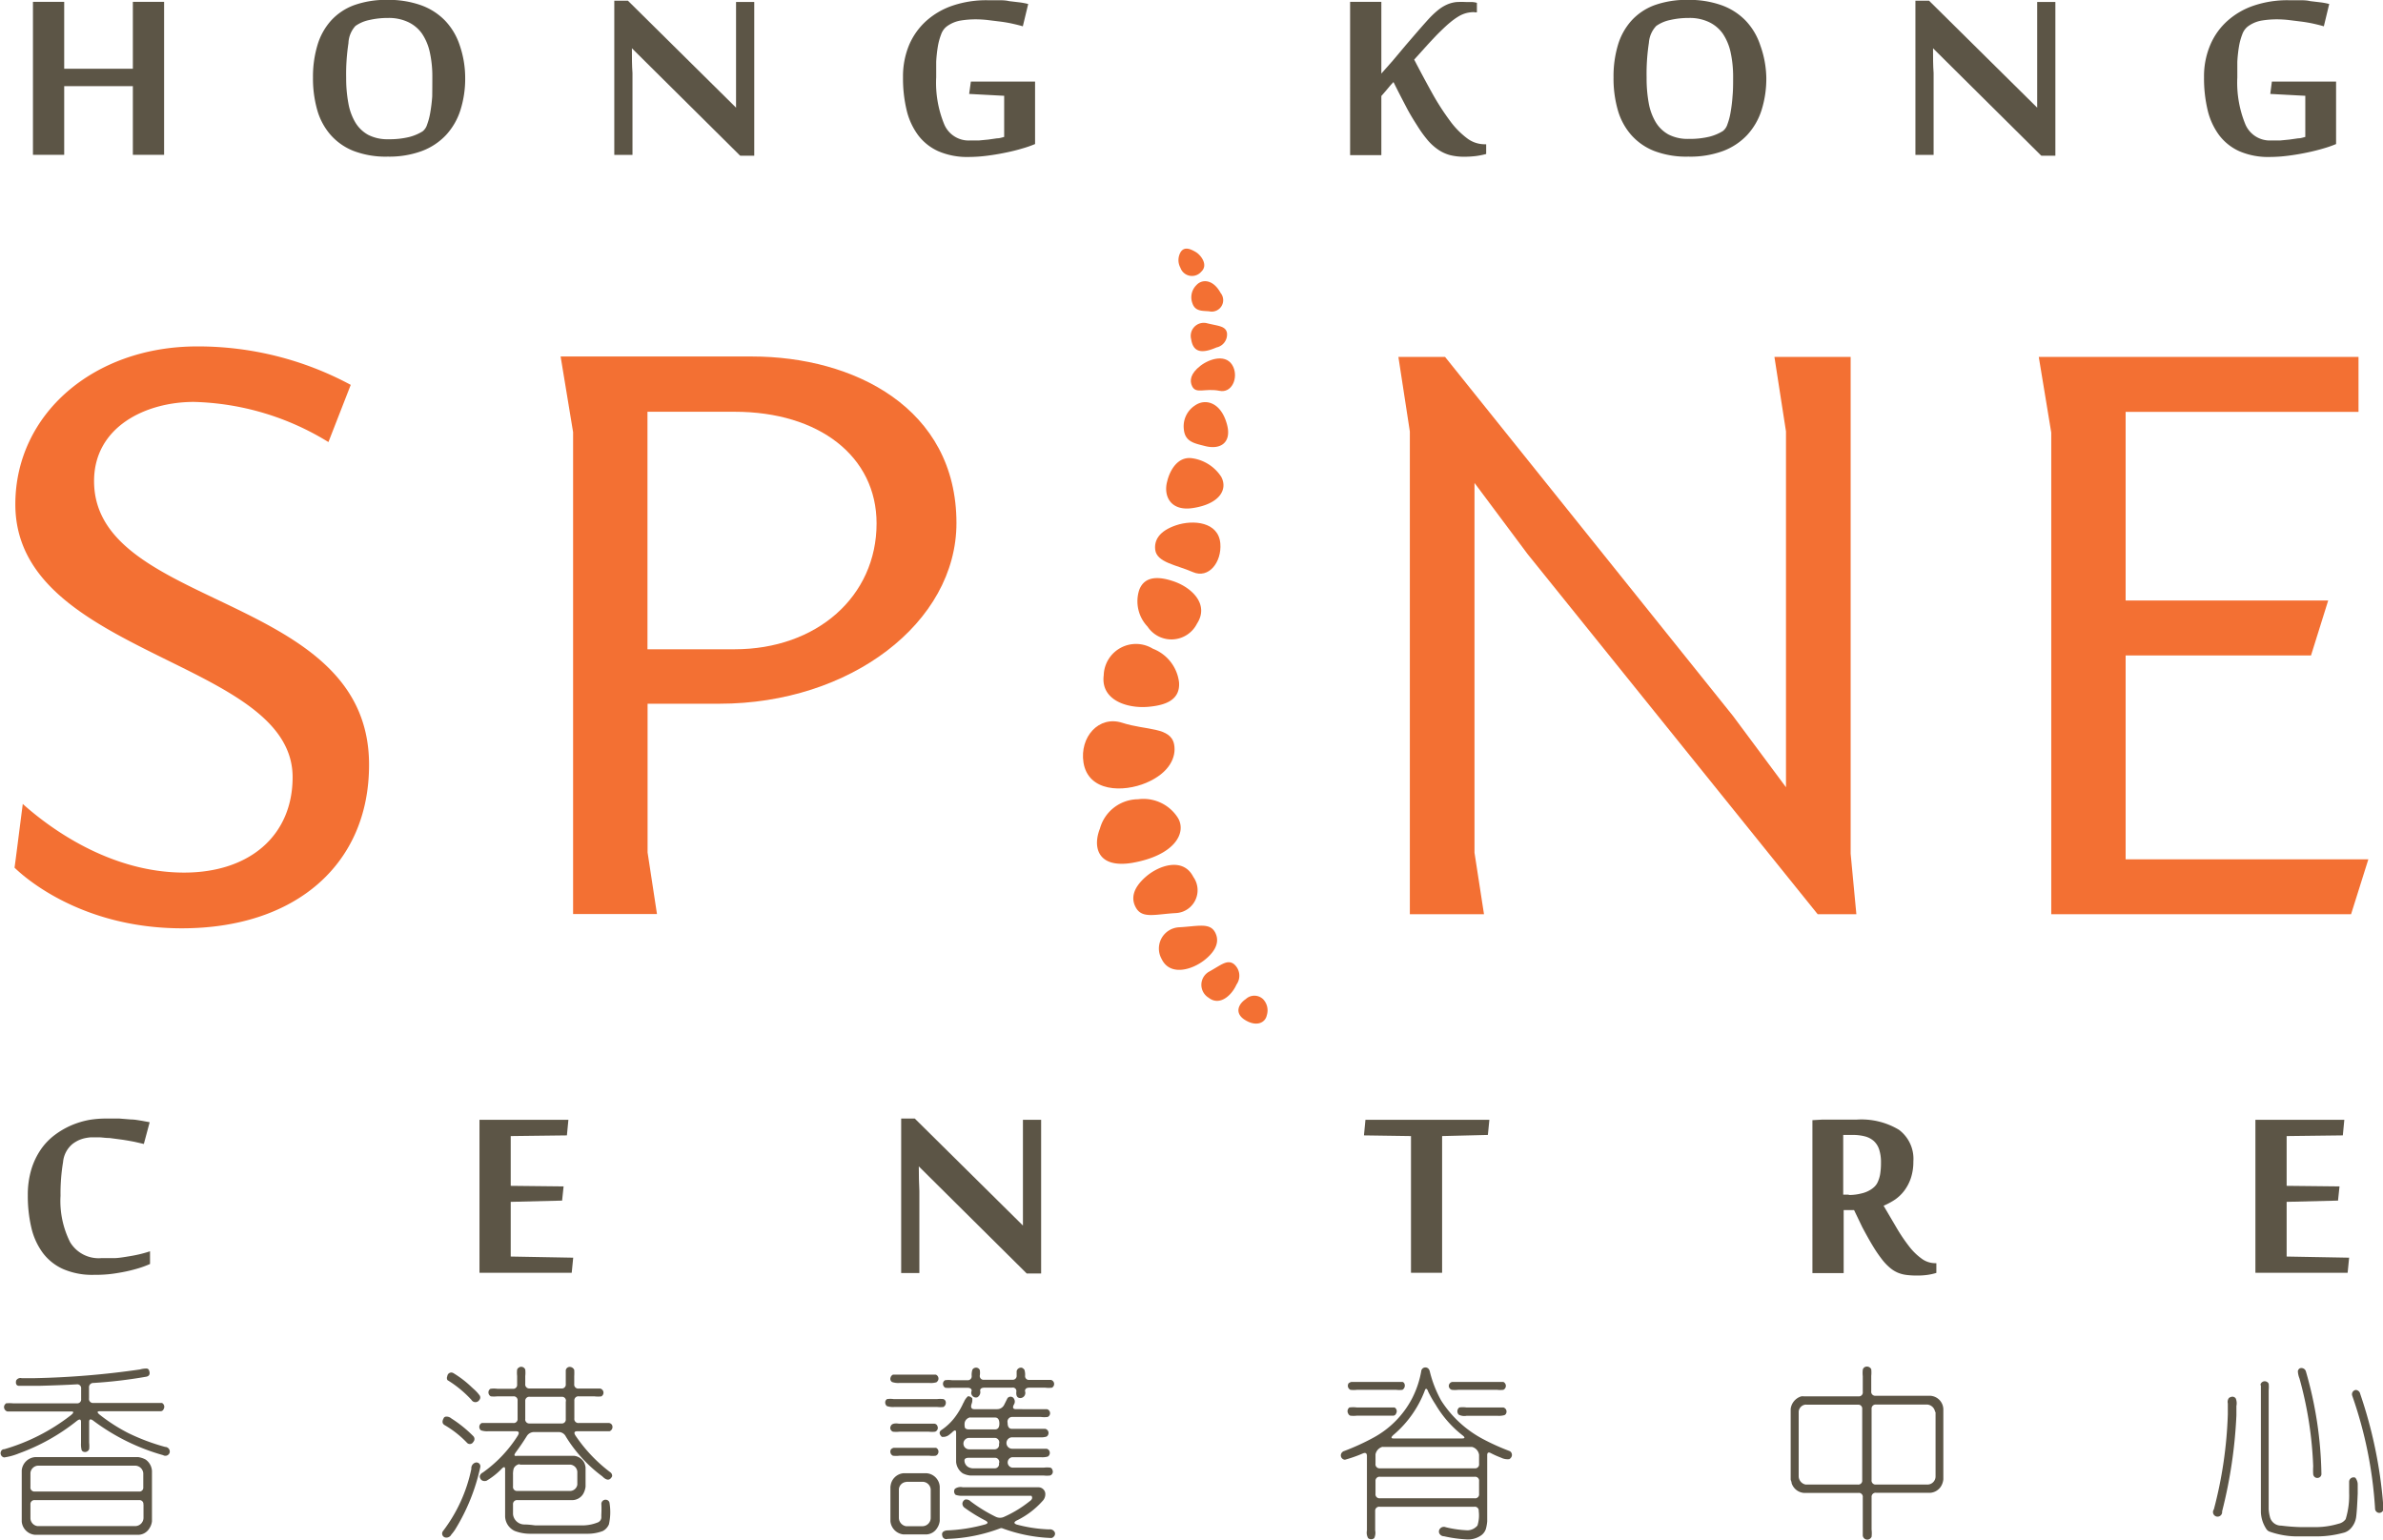 <svg id="Layer_1" data-name="Layer 1" xmlns="http://www.w3.org/2000/svg" viewBox="0 0 208.24 134.57"><defs><style>.cls-1{fill:#5c5546;}.cls-2{fill:#f37033;}</style></defs><title>logo</title><path class="cls-1" d="M214.78,447.93a2,2,0,0,1,.59-0.08,0.23,0.23,0,0,1,.21.18c0.12,0.32,0,.5-0.29.54a41.77,41.77,0,0,1-4.58.54,0.37,0.37,0,0,0-.38.41v0.94a0.35,0.35,0,0,0,.38.4h5.44l0.56,0a0.38,0.38,0,0,1,.14.53,0.28,0.28,0,0,1-.26.19h-5.31q-0.4,0,0,.32a15.15,15.15,0,0,0,2.5,1.6,18.35,18.35,0,0,0,3.2,1.2,0.41,0.41,0,0,1,.4.48,0.39,0.39,0,0,1-.58.24,18.48,18.48,0,0,1-6.08-3q-0.38-.29-0.38.1v1.82a2.52,2.52,0,0,1,0,.56,0.39,0.39,0,0,1-.43.24,0.33,0.33,0,0,1-.22-0.14,2.06,2.06,0,0,1-.06-0.64v-1.84q0-.38-0.38-0.08a17.86,17.86,0,0,1-5.06,2.83,5.35,5.35,0,0,1-1.28.35,0.38,0.38,0,0,1-.27-0.54,0.3,0.3,0,0,1,.29-0.18,17.31,17.31,0,0,0,5.76-2.93q0.48-.37.08-0.37h-5.58a0.4,0.4,0,0,1-.27-0.5,0.57,0.57,0,0,1,.16-0.21,3.43,3.43,0,0,1,.61,0h5.57a0.34,0.34,0,0,0,.38-0.38v-0.9a0.34,0.34,0,0,0-.38-0.38q-1.36.08-3.3,0.13h-1.26l-0.48,0c-0.24,0-.32-0.19-0.26-0.46a0.43,0.43,0,0,1,.48-0.21l0.18,0h1A74.28,74.28,0,0,0,214.78,447.93Zm-9.15,7.66h9a2,2,0,0,1,.64.21,1.32,1.32,0,0,1,.56,1v4.4a1.43,1.43,0,0,1-.24.64,1.15,1.15,0,0,1-.9.54h-9.1a1.27,1.27,0,0,1-1.14-1.15v-4.48A1.28,1.28,0,0,1,205.63,455.59Zm0.22,0.75a0.7,0.7,0,0,0-.64.64v1.22a0.35,0.35,0,0,0,.38.4h9.1a0.34,0.34,0,0,0,.38-0.38V457a0.72,0.72,0,0,0-.67-0.66h-8.56Zm9.23,3.39a0.34,0.34,0,0,0-.38-0.38h-9.09a0.35,0.35,0,0,0-.4.38v1.2a0.71,0.71,0,0,0,.61.69h8.58a0.73,0.73,0,0,0,.69-0.74v-1.15Z" transform="translate(-202.55 -328.23)"/><path class="cls-1" d="M244.1,456.07a0.34,0.34,0,0,1,.42.4,17.38,17.38,0,0,1-2.19,5.44,3.55,3.55,0,0,1-.34.45,0.48,0.48,0,0,1-.51.26,0.35,0.35,0,0,1-.22-0.56,13.49,13.49,0,0,0,2.48-5.44A0.51,0.51,0,0,1,244.1,456.07Zm-2.75-3.94a0.32,0.32,0,0,1,.21-0.08,0.66,0.66,0,0,1,.43.16,11,11,0,0,1,1.92,1.55,0.36,0.36,0,0,1,0,.5,0.34,0.34,0,0,1-.53.1,8.84,8.84,0,0,0-2-1.58Q241.08,452.58,241.35,452.14Zm0.29-3.62a0.35,0.35,0,0,1,.53-0.26,9,9,0,0,1,1.6,1.23l0.21,0.19a3.36,3.36,0,0,1,.46.5,0.32,0.32,0,0,1,0,.42,0.4,0.4,0,0,1-.69,0,9.81,9.81,0,0,0-2.1-1.73A0.36,0.36,0,0,1,241.64,448.52Zm6.3-.78a0.38,0.38,0,0,1,.51.21,2.5,2.5,0,0,1,0,.56v0.69a0.35,0.35,0,0,0,.38.4h2.78a0.34,0.34,0,0,0,.38-0.38V448a0.35,0.35,0,0,1,.4-0.29,0.43,0.43,0,0,1,.34.26,4.67,4.67,0,0,1,0,.54v0.69a0.35,0.35,0,0,0,.38.4H255a0.37,0.37,0,0,1,.24.54,0.52,0.52,0,0,1-.13.14,2.28,2.28,0,0,1-.61,0h-1.36a0.35,0.35,0,0,0-.4.38v1.55a0.35,0.35,0,0,0,.38.4h2.66a0.35,0.35,0,0,1,.26.19,0.4,0.4,0,0,1-.22.53l-0.54,0H253c-0.27,0-.32.13-0.16,0.38a13.35,13.35,0,0,0,3.06,3.22,0.37,0.37,0,0,1,.14.34q-0.29.58-.86,0A12.35,12.35,0,0,1,252,453.8a0.7,0.7,0,0,0-.61-0.4h-2.18a0.75,0.75,0,0,0-.64.38q-0.43.69-.94,1.38c-0.19.26-.16,0.36,0.1,0.32h5a1.14,1.14,0,0,1,.88.61,1.45,1.45,0,0,1,.11.4v1.68a1.68,1.68,0,0,1-.21.64,1.13,1.13,0,0,1-.93.54h-4.8a0.35,0.35,0,0,0-.4.38v0.85a1,1,0,0,0,1,.9q0.35,0,.94.08h4.21a3.65,3.65,0,0,0,1.28-.27,0.49,0.49,0,0,0,.29-0.45,2.18,2.18,0,0,1,0-.26,8.78,8.78,0,0,0,0-.91,0.37,0.37,0,0,1,.53-0.32,0.34,0.34,0,0,1,.19.3,4.85,4.85,0,0,1-.06,1.82,1.18,1.18,0,0,1-.53.58,3.71,3.71,0,0,1-1.39.24h-5a3.79,3.79,0,0,1-1.3-.24,1.45,1.45,0,0,1-.85-1.26v-4.13q0-.38-0.35,0a6.25,6.25,0,0,1-1.28,1,0.55,0.55,0,0,1-.32,0,0.41,0.41,0,0,1-.26-0.43,0.5,0.5,0,0,1,.26-0.29,11.43,11.43,0,0,0,3.06-3.23c0.15-.26.1-0.38-0.16-0.38h-2.42a1.67,1.67,0,0,1-.64-0.08,0.38,0.38,0,0,1-.11-0.46,0.34,0.34,0,0,1,.19-0.18l0.56,0h2.18a0.34,0.34,0,0,0,.38-0.38v-1.57a0.34,0.34,0,0,0-.38-0.38H246a2.45,2.45,0,0,1-.56,0,0.39,0.39,0,0,1-.16-0.53,0.36,0.36,0,0,1,.13-0.13,2.29,2.29,0,0,1,.61,0h1.34a0.34,0.34,0,0,0,.38-0.38v-0.74a2.54,2.54,0,0,1,0-.56A0.34,0.34,0,0,1,247.94,447.74Zm0,8.48a0.65,0.65,0,0,0-.5.38,1.86,1.86,0,0,0-.06.56v1a0.35,0.35,0,0,0,.38.4h4.61A0.65,0.65,0,0,0,253,458v-1.14a0.68,0.68,0,0,0-.59-0.61H248Zm4.06-5.49a0.34,0.34,0,0,0-.37-0.4h-2.78a0.35,0.35,0,0,0-.4.38v1.55a0.35,0.35,0,0,0,.38.4h2.78a0.34,0.34,0,0,0,.38-0.38v-1.55Z" transform="translate(-202.55 -328.23)"/><path class="cls-1" d="M280.06,450.52a2.08,2.08,0,0,1,.59,0h3.78a2.5,2.5,0,0,1,.56,0,0.33,0.33,0,0,1,.18.16,0.42,0.42,0,0,1-.18.53,2.47,2.47,0,0,1-.54,0h-3.76a1.66,1.66,0,0,1-.64-0.08,0.41,0.41,0,0,1-.11-0.48A0.54,0.54,0,0,1,280.06,450.52Zm0.53-2.14,0.54,0h2.66l0.53,0a0.37,0.37,0,0,1,.19.53,0.54,0.54,0,0,1-.13.14,1.72,1.72,0,0,1-.61.06h-2.62a1.65,1.65,0,0,1-.64-0.08,0.32,0.32,0,0,1-.14-0.38A0.39,0.39,0,0,1,280.59,448.38Zm-0.22,4.56q0.08-.37.74-0.27h3.1a0.31,0.31,0,0,1,.26.22,0.35,0.35,0,0,1-.21.48,2.25,2.25,0,0,1-.54,0h-2.58a2.49,2.49,0,0,1-.56,0A0.36,0.36,0,0,1,280.36,452.94Zm0.08,1.94a0.4,0.4,0,0,1,.19-0.1h3.15l0.56,0a0.37,0.37,0,0,1,.19.45,0.36,0.36,0,0,1-.22.24,2.2,2.2,0,0,1-.54,0h-2.64a2.46,2.46,0,0,1-.56,0A0.39,0.39,0,0,1,280.44,454.87Zm-0.08,3.26A1.25,1.25,0,0,1,281.5,457h2a1.25,1.25,0,0,1,1.17,1.17v3a1.43,1.43,0,0,1-.24.64,1.16,1.16,0,0,1-.93.54h-2a1.28,1.28,0,0,1-1.14-1.15v-3.07Zm1.39-.38a0.7,0.7,0,0,0-.66.62v2.53a0.75,0.75,0,0,0,.62.72h1.47a0.73,0.73,0,0,0,.69-0.74v-2.48a0.72,0.72,0,0,0-.67-0.66h-1.46Zm5-6.93a1.4,1.4,0,0,1,.38-0.56,0.49,0.49,0,0,1,.37.18,1,1,0,0,1-.06.5q-0.14.45,0.24,0.45h2a0.68,0.68,0,0,0,.61-0.38l0.29-.58a0.35,0.35,0,0,1,.48-0.06,0.48,0.48,0,0,1,.08.62c-0.14.27-.08,0.4,0.19,0.4H294a0.31,0.31,0,0,1,.24.14,0.36,0.36,0,0,1-.13.54,2.23,2.23,0,0,1-.61,0H291a0.41,0.41,0,0,0-.4.51q0,0.53.38,0.53h2.91a0.37,0.37,0,0,1,.24.54,0.32,0.32,0,0,1-.13.14,1.71,1.71,0,0,1-.61.06H291a0.5,0.5,0,0,0,0,1h3a0.34,0.34,0,0,1,.26.22,0.38,0.38,0,0,1-.14.46,1.72,1.72,0,0,1-.61.06H291a0.46,0.46,0,0,0,0,.91h2.77a2.55,2.55,0,0,1,.56,0,0.29,0.29,0,0,1,.19.21,0.35,0.35,0,0,1-.21.48,2.47,2.47,0,0,1-.56,0h-6.43a1.89,1.89,0,0,1-.64-0.19,1.35,1.35,0,0,1-.58-1v-2.56q0-.38-0.37,0l-0.26.21a0.86,0.86,0,0,1-.62.16q-0.38-.38,0-0.62A4.91,4.91,0,0,0,286,452.1,6.59,6.59,0,0,0,286.75,450.82ZM286,458.36a0.85,0.85,0,0,1,.69-0.13h6.59a0.6,0.6,0,0,1,.61.5,0.84,0.84,0,0,1-.24.7,7.26,7.26,0,0,1-2.27,1.71c-0.25.14-.23,0.25,0,0.34a12.41,12.41,0,0,0,2.85.43,0.46,0.46,0,0,1,.5.27,0.36,0.36,0,0,1-.14.4,0.25,0.25,0,0,1-.22.08,13.7,13.7,0,0,1-4.24-.85,0.29,0.29,0,0,0-.16,0,14.41,14.41,0,0,1-4.62.93,0.35,0.35,0,0,1-.46-0.29q-0.1-.37.38-0.45a14.56,14.56,0,0,0,3.38-.53q0.39-.13,0-0.34a13.73,13.73,0,0,1-1.79-1.1,0.45,0.45,0,0,1-.21-0.38,0.43,0.43,0,0,1,.24-0.35,0.54,0.54,0,0,1,.48.16,13.45,13.45,0,0,0,2.18,1.34,0.85,0.85,0,0,0,.77,0,10.18,10.18,0,0,0,2.18-1.33q0.37-.24.18-0.5l-0.42,0H286.7a1.66,1.66,0,0,1-.64-0.08A0.4,0.4,0,0,1,286,458.36Zm1.71-10.56a0.35,0.35,0,0,1,.46.18,1.51,1.51,0,0,1,0,.48,0.33,0.33,0,0,0,.38.37h2.46a0.34,0.34,0,0,0,.38-0.38v-0.37a0.39,0.39,0,0,1,.46-0.3,0.54,0.54,0,0,1,.22.18,1.43,1.43,0,0,1,.06.51,0.33,0.33,0,0,0,.38.37h1.87a0.37,0.37,0,0,1,.24.54,0.53,0.53,0,0,1-.13.14,2.28,2.28,0,0,1-.61,0h-1.36q-0.4,0-.4.3a0.45,0.45,0,0,1-.4.61q-0.43,0-.35-0.61a0.31,0.31,0,0,0-.38-0.3H288.6q-0.4,0-.4.26a0.52,0.52,0,0,1-.24.58,0.41,0.41,0,0,1-.5-0.56c0-.18-0.13-0.27-0.38-0.27h-1.36a2.45,2.45,0,0,1-.56,0A0.39,0.39,0,0,1,285,449a0.37,0.37,0,0,1,.13-0.13,2.29,2.29,0,0,1,.61,0h1.34a0.34,0.34,0,0,0,.38-0.38,1.56,1.56,0,0,1,.06-0.53A0.39,0.39,0,0,1,287.69,447.8Zm-0.38,4.32a0.6,0.6,0,0,0-.48.45,1.18,1.18,0,0,0,0,.34c0,0.17.13,0.26,0.38,0.26h2.27q0.38,0,.38-0.51c0-.35-0.13-0.53-0.38-0.53h-2.14Zm2.53,2.29a0.4,0.4,0,0,0-.38-0.5h-2.24a0.5,0.5,0,0,0,0,1h2.26A0.39,0.39,0,0,0,289.84,454.41Zm0,1.7a0.37,0.37,0,0,0-.37-0.46h-2.26c-0.27,0-.4.08-0.4,0.24a0.67,0.67,0,0,0,.35.58,0.93,0.93,0,0,0,.34.1h2A0.37,0.37,0,0,0,289.84,456.1Z" transform="translate(-202.55 -328.23)"/><path class="cls-1" d="M326.76,448a0.37,0.37,0,0,1,.62-0.13,0.55,0.55,0,0,1,.11.22,10.21,10.21,0,0,0,1,2.56,9.75,9.75,0,0,0,3.76,3.42,19.7,19.7,0,0,0,2.24,1,0.39,0.39,0,0,1,.16.46,0.47,0.47,0,0,1-.21.24,1.28,1.28,0,0,1-.72-0.13,8,8,0,0,1-.86-0.38c-0.25-.14-0.36-0.07-0.35.21v5.74a3.76,3.76,0,0,1-.11.64,1.12,1.12,0,0,1-.46.61,2,2,0,0,1-1.28.32,11.42,11.42,0,0,1-1.92-.27,0.46,0.46,0,0,1-.43-0.29,0.39,0.39,0,0,1,.1-0.4,0.43,0.43,0,0,1,.48-0.1,9.58,9.58,0,0,0,1.92.27,1.18,1.18,0,0,0,.85-0.42,3,3,0,0,0,.11-1.26,0.34,0.34,0,0,0-.38-0.38h-8.27a0.35,0.35,0,0,0-.4.38V462a1.08,1.08,0,0,1-.08.67,0.41,0.41,0,0,1-.54,0A1,1,0,0,1,322,462v-6.5q0-.39-0.38-0.22a11.76,11.76,0,0,1-1.54.54,0.38,0.38,0,0,1-.34-0.5,0.42,0.42,0,0,1,.27-0.26,20.35,20.35,0,0,0,2.56-1.17,8.24,8.24,0,0,0,3.34-3.36A8.39,8.39,0,0,0,326.76,448Zm-6.27,3.25a2.4,2.4,0,0,1,.61,0h2.75l0.56,0a0.38,0.38,0,0,1,.14.53,0.28,0.28,0,0,1-.26.19h-3.18a2.55,2.55,0,0,1-.56,0,0.32,0.32,0,0,1-.19-0.19A0.4,0.4,0,0,1,320.49,451.24Zm-0.06-2.13a0.52,0.52,0,0,1,.21-0.1h3.92l0.56,0a0.28,0.28,0,0,1,.16.16,0.43,0.43,0,0,1-.18.53,2.23,2.23,0,0,1-.54,0h-3.44a2.48,2.48,0,0,1-.56,0A0.39,0.39,0,0,1,320.42,449.11Zm2.94,5.57a0.85,0.85,0,0,0-.62.66v0.82a0.35,0.35,0,0,0,.38.4h8.29a0.34,0.34,0,0,0,.38-0.38v-0.8a0.83,0.83,0,0,0-.62-0.69h-7.81Zm8.43,3a0.34,0.34,0,0,0-.38-0.38h-8.27a0.35,0.35,0,0,0-.4.38v1.1a0.35,0.35,0,0,0,.38.4h8.29a0.34,0.34,0,0,0,.38-0.38v-1.12Zm-4.46-7.87q-0.18-.4-0.3,0a9.47,9.47,0,0,1-2.64,3.76q-0.46.38-.08,0.38h6q0.4,0,0-.3A9.57,9.57,0,0,1,328,451,10.53,10.53,0,0,1,327.33,449.82Zm1.82-.38a0.36,0.36,0,0,1,.3-0.42h3.9l0.56,0a0.38,0.38,0,0,1,0,.69,2.23,2.23,0,0,1-.54,0h-3.41a2.48,2.48,0,0,1-.56,0A0.38,0.38,0,0,1,329.16,449.43Zm0.93,1.81a2.08,2.08,0,0,1,.59,0h3.23a0.37,0.37,0,0,1,.27.48,0.3,0.3,0,0,1-.16.19,1.74,1.74,0,0,1-.61.06h-2.7a1.06,1.06,0,0,1-.69-0.1A0.42,0.42,0,0,1,330.09,451.24Z" transform="translate(-202.55 -328.23)"/><path class="cls-1" d="M365.51,447.72a0.42,0.42,0,0,1,.56.19,2.82,2.82,0,0,1,0,.58v1.34a0.35,0.35,0,0,0,.38.4h4.77a1.21,1.21,0,0,1,1.15,1.17v6.13a1.44,1.44,0,0,1-.22.64,1.22,1.22,0,0,1-.91.54H366.5a0.35,0.35,0,0,0-.4.38v2.83a2.73,2.73,0,0,1,0,.64,0.48,0.48,0,0,1-.21.21,0.4,0.4,0,0,1-.56-0.32V459.1a0.34,0.34,0,0,0-.38-0.38h-4.77a1.23,1.23,0,0,1-1.07-.86c0-.11-0.06-0.21-0.08-0.3v-6.18a1.31,1.31,0,0,1,.93-1.1,0.82,0.82,0,0,1,.22,0h4.77a0.34,0.34,0,0,0,.38-0.38v-1.38a2.49,2.49,0,0,1,0-.56A0.34,0.34,0,0,1,365.51,447.72ZM360.37,451a0.67,0.67,0,0,0-.64.61v5.66a0.75,0.75,0,0,0,.61.72h4.56a0.34,0.34,0,0,0,.38-0.38v-6.22a0.34,0.34,0,0,0-.38-0.38h-4.53Zm11.28,0.64A0.76,0.76,0,0,0,371,451H366.5a0.35,0.35,0,0,0-.4.38v6.21a0.35,0.35,0,0,0,.38.4H371a0.71,0.71,0,0,0,.69-0.72v-5.63Z" transform="translate(-202.55 -328.23)"/><path class="cls-1" d="M397.52,450.33a0.35,0.35,0,0,1,.4.13,1.09,1.09,0,0,1,.06.66v0.82a41.56,41.56,0,0,1-1.25,8.4,0.4,0.4,0,1,1-.72-0.18,37,37,0,0,0,1.22-8.32v-0.94a0.56,0.56,0,0,1,.1-0.48A0.55,0.55,0,0,1,397.52,450.33Zm2.56-1.06a0.38,0.38,0,0,1,.54-0.27,0.34,0.34,0,0,1,.18.18,2.85,2.85,0,0,1,0,.56v10.4a3.3,3.3,0,0,0,.1.64,1,1,0,0,0,1,.8,17,17,0,0,0,1.71.13H405a7.1,7.1,0,0,0,1.92-.3,1,1,0,0,0,.61-0.4,7.05,7.05,0,0,0,.3-2.3v-0.94a0.39,0.39,0,0,1,.54-0.38,1,1,0,0,1,.21.54q0,0.43,0,.85-0.06,1.46-.13,2a1.83,1.83,0,0,1-.53,1.1,1.28,1.28,0,0,1-.64.34,8.89,8.89,0,0,1-2.19.3h-1.58a7.33,7.33,0,0,1-2.67-.43,0.61,0.61,0,0,1-.26-0.24,2.88,2.88,0,0,1-.46-1.42v-11.1Zm3.44-1.44a0.41,0.41,0,0,1,.53.26,34.14,34.14,0,0,1,1.36,9,0.34,0.34,0,0,1-.21.29,0.36,0.36,0,0,1-.51-0.3,5.64,5.64,0,0,1,0-.69,33.1,33.1,0,0,0-1.2-7.68,1.9,1.9,0,0,1-.14-0.64A0.38,0.38,0,0,1,403.52,447.83Zm4.9,1.89a0.43,0.43,0,0,1,.38.35,39.49,39.49,0,0,1,2,9.6,1.1,1.1,0,0,1,0,.58,0.37,0.37,0,0,1-.4.21,0.38,0.38,0,0,1-.3-0.32,36.48,36.48,0,0,0-2-9.92A0.38,0.38,0,0,1,408.42,449.72Z" transform="translate(-202.55 -328.23)"/><path class="cls-1" d="M214.16,341.76v-6h-6v6h-2.73V328.39h2.73v5.85h6v-5.85h2.73v13.37h-2.73Z" transform="translate(-202.55 -328.23)"/><path class="cls-1" d="M243.2,335a9.1,9.1,0,0,1-.42,2.87,5.79,5.79,0,0,1-1.27,2.18,5.58,5.58,0,0,1-2.12,1.39,8.23,8.23,0,0,1-2.95.48,7.87,7.87,0,0,1-3-.5,5.22,5.22,0,0,1-2-1.4,5.65,5.65,0,0,1-1.17-2.18,10.08,10.08,0,0,1-.37-2.84,9.56,9.56,0,0,1,.39-2.82,5.57,5.57,0,0,1,1.18-2.14,5.12,5.12,0,0,1,2-1.35,8.28,8.28,0,0,1,2.94-.47,8.43,8.43,0,0,1,2.94.47,5.52,5.52,0,0,1,2.1,1.35,5.7,5.7,0,0,1,1.27,2.14A8.75,8.75,0,0,1,243.2,335Zm-2.87,0a9.83,9.83,0,0,0-.22-2.2,4.67,4.67,0,0,0-.69-1.64,3.1,3.1,0,0,0-1.2-1,3.94,3.94,0,0,0-1.75-.36,7.13,7.13,0,0,0-1.65.18,3.18,3.18,0,0,0-1.21.52A2.36,2.36,0,0,0,233,332a18,18,0,0,0-.2,3.06,11.89,11.89,0,0,0,.19,2.18,5,5,0,0,0,.61,1.69,3,3,0,0,0,1.13,1.09,3.67,3.67,0,0,0,1.76.38,7.25,7.25,0,0,0,1.8-.19,4.17,4.17,0,0,0,1.19-.5,1.19,1.19,0,0,0,.39-0.58,5.88,5.88,0,0,0,.28-1.06,14.06,14.06,0,0,0,.17-1.41Q240.33,335.86,240.33,335Z" transform="translate(-202.55 -328.23)"/><path class="cls-1" d="M267.21,341.82l-9.44-9.37h0c0,0.78,0,1.5.05,2.17,0,0.28,0,.56,0,0.84s0,0.54,0,.78,0,0.45,0,.63,0,0.31,0,.39v4.51h-1.59V328.29h1.19l9.45,9.35h0c0-.72,0-1.4,0-2,0-.27,0-0.54,0-0.82s0-.54,0-0.78,0-.48,0-0.69v-4.95h1.59v13.44h-1.21Z" transform="translate(-202.55 -328.23)"/><path class="cls-1" d="M290.24,336.6l-3-.16,0.15-1.08H293v5.46a9.74,9.74,0,0,1-1.12.39q-0.66.2-1.45,0.36c-0.52.11-1.06,0.2-1.61,0.27a12.91,12.91,0,0,1-1.61.11,6.37,6.37,0,0,1-2.66-.5,4.54,4.54,0,0,1-1.78-1.42,6,6,0,0,1-1-2.2,11.93,11.93,0,0,1-.31-2.85,7.12,7.12,0,0,1,.53-2.81,6,6,0,0,1,1.51-2.12,6.65,6.65,0,0,1,2.33-1.34,9.21,9.21,0,0,1,3-.46l0.91,0c0.33,0,.67,0,1,0.08l0.93,0.11a6.07,6.07,0,0,1,.73.14l-0.47,1.95c-0.23-.07-0.51-0.14-0.86-0.22s-0.7-.14-1.08-0.19l-1.14-.14a9.74,9.74,0,0,0-1-.06,8.3,8.3,0,0,0-1.38.11,2.84,2.84,0,0,0-1.2.52,1.51,1.51,0,0,0-.48.69,5.49,5.49,0,0,0-.29,1.08,11.75,11.75,0,0,0-.14,1.31q0,0.7,0,1.36a9.53,9.53,0,0,0,.7,4.1,2.31,2.31,0,0,0,2.21,1.42l0.8,0,0.84-.08,0.77-.11c0.24,0,.44-0.08.62-0.12V336.6Z" transform="translate(-202.55 -328.23)"/><path class="cls-1" d="M331.37,329.29a2.82,2.82,0,0,0-.71.09,2.67,2.67,0,0,0-.68.3,5.9,5.9,0,0,0-.73.53c-0.26.21-.54,0.48-0.86,0.79s-0.7.72-1.07,1.12l-1.19,1.32q0.84,1.62,1.61,3a21.59,21.59,0,0,0,1.51,2.34,7.22,7.22,0,0,0,1.48,1.52,2.55,2.55,0,0,0,1.53.54h0.16v0.85a6.89,6.89,0,0,1-.9.18,8.77,8.77,0,0,1-1.06.06,5,5,0,0,1-1.19-.14,3.39,3.39,0,0,1-1-.45,4.69,4.69,0,0,1-.92-0.81,10.5,10.5,0,0,1-.9-1.23c-0.31-.49-0.64-1-1-1.69s-0.72-1.38-1.13-2.21l-0.25.27-0.3.36-0.29.34-0.22.25v5.17h-2.73V328.39h2.73v6.27l1-1.13,1.15-1.37,1.13-1.31c0.36-.41.66-0.75,0.89-1a7.77,7.77,0,0,1,.85-0.79,3.49,3.49,0,0,1,.76-0.45,2.81,2.81,0,0,1,.78-0.2,8.34,8.34,0,0,1,.91,0l0.5,0a1.68,1.68,0,0,1,.38.07v0.83h-0.18Z" transform="translate(-202.55 -328.23)"/><path class="cls-1" d="M356.9,335a9.14,9.14,0,0,1-.42,2.87,5.78,5.78,0,0,1-1.27,2.18,5.61,5.61,0,0,1-2.12,1.39,8.26,8.26,0,0,1-3,.48,7.86,7.86,0,0,1-3-.5,5.23,5.23,0,0,1-2-1.4,5.65,5.65,0,0,1-1.17-2.18,10,10,0,0,1-.37-2.84,9.6,9.6,0,0,1,.38-2.82,5.57,5.57,0,0,1,1.18-2.14,5.15,5.15,0,0,1,2-1.35,8.29,8.29,0,0,1,2.94-.47,8.42,8.42,0,0,1,2.95.47,5.53,5.53,0,0,1,2.1,1.35,5.69,5.69,0,0,1,1.27,2.14A8.79,8.79,0,0,1,356.9,335ZM354,335a10,10,0,0,0-.22-2.2,4.71,4.71,0,0,0-.69-1.64,3.11,3.11,0,0,0-1.2-1,3.92,3.92,0,0,0-1.75-.36,7.13,7.13,0,0,0-1.65.18,3.2,3.2,0,0,0-1.21.52,2.38,2.38,0,0,0-.64,1.47,17.94,17.94,0,0,0-.2,3.06,12,12,0,0,0,.18,2.18,5,5,0,0,0,.61,1.69,3,3,0,0,0,1.13,1.09,3.66,3.66,0,0,0,1.76.38,7.26,7.26,0,0,0,1.8-.19,4.22,4.22,0,0,0,1.19-.5,1.2,1.2,0,0,0,.39-0.58,5.65,5.65,0,0,0,.28-1.06,13.33,13.33,0,0,0,.17-1.41C354,336.11,354,335.58,354,335Z" transform="translate(-202.55 -328.23)"/><path class="cls-1" d="M380.91,341.82l-9.44-9.37h0c0,0.78,0,1.5.05,2.17,0,0.28,0,.56,0,0.84s0,0.54,0,.78,0,0.45,0,.63,0,0.31,0,.39v4.51h-1.59V328.29h1.19l9.45,9.35h0c0-.72,0-1.4,0-2,0-.27,0-0.54,0-0.82s0-.54,0-0.78,0-.48,0-0.69v-4.95h1.59v13.44h-1.21Z" transform="translate(-202.55 -328.23)"/><path class="cls-1" d="M403.94,336.6l-3-.16,0.14-1.08h5.61v5.46a9.5,9.5,0,0,1-1.12.39q-0.67.2-1.45,0.36c-0.52.11-1.06,0.2-1.61,0.27a12.93,12.93,0,0,1-1.61.11,6.36,6.36,0,0,1-2.66-.5,4.56,4.56,0,0,1-1.78-1.42,6,6,0,0,1-1-2.2,12,12,0,0,1-.31-2.85,7,7,0,0,1,.54-2.81,5.93,5.93,0,0,1,1.51-2.12,6.62,6.62,0,0,1,2.33-1.34,9.19,9.19,0,0,1,3-.46l0.91,0c0.34,0,.67,0,1,0.08l0.93,0.11a5.87,5.87,0,0,1,.72.14l-0.47,1.95c-0.23-.07-0.51-0.14-0.86-0.22s-0.71-.14-1.08-0.19l-1.13-.14a9.78,9.78,0,0,0-1-.06,8.34,8.34,0,0,0-1.38.11,2.84,2.84,0,0,0-1.2.52,1.52,1.52,0,0,0-.48.69,5.45,5.45,0,0,0-.29,1.08,12,12,0,0,0-.14,1.31c0,0.46,0,.92,0,1.36a9.59,9.59,0,0,0,.7,4.1,2.32,2.32,0,0,0,2.21,1.42l0.81,0,0.83-.08,0.77-.11c0.24,0,.44-0.08.62-0.12V336.6Z" transform="translate(-202.55 -328.23)"/><path class="cls-1" d="M210.75,439.66a6.38,6.38,0,0,1-2.67-.5,4.52,4.52,0,0,1-1.79-1.42,6,6,0,0,1-1-2.2,12.1,12.1,0,0,1-.31-2.84,7.72,7.72,0,0,1,.31-2.26,6.3,6.3,0,0,1,.83-1.74,5.48,5.48,0,0,1,1.22-1.27,7.12,7.12,0,0,1,1.47-.85,7.43,7.43,0,0,1,1.58-.47A9,9,0,0,1,212,426c0.31,0,.65,0,1,0l1,0.08c0.33,0,.64.07,0.93,0.11l0.7,0.13-0.51,1.9-0.78-.18q-0.5-.1-1.08-0.19l-1.13-.15c-0.37,0-.68-0.06-0.93-0.06l-0.73,0a4.2,4.2,0,0,0-.57.09,3,3,0,0,0-.51.18,3.18,3.18,0,0,0-.49.3,2.33,2.33,0,0,0-.84,1.6,16.59,16.59,0,0,0-.22,2.93,8,8,0,0,0,.84,4.07,2.91,2.91,0,0,0,2.7,1.39c0.35,0,.71,0,1.08,0s0.74-.06,1.12-0.12,0.73-.12,1.08-0.2a10.25,10.25,0,0,0,1-.28v1.11a8.35,8.35,0,0,1-1.13.41,12.63,12.63,0,0,1-1.25.3c-0.43.08-.85,0.15-1.28,0.19A12.21,12.21,0,0,1,210.75,439.66Z" transform="translate(-202.55 -328.23)"/><path class="cls-1" d="M252.51,439.48h-8.06V426.11h7.77l-0.13,1.36-4.91.06v4.35l4.62,0.05-0.13,1.24-4.49.11v4.78l5.46,0.1Z" transform="translate(-202.55 -328.23)"/><path class="cls-1" d="M292.28,439.55l-9.44-9.37h0q0,1.18.05,2.17c0,0.28,0,.56,0,0.84s0,0.54,0,.78,0,0.45,0,.63,0,0.31,0,.39v4.51h-1.59V426h1.19l9.45,9.35h0c0-.72,0-1.4,0-2,0-.27,0-0.54,0-0.82s0-.53,0-0.78,0-.48,0-0.69v-4.95h1.59v13.43h-1.22Z" transform="translate(-202.55 -328.23)"/><path class="cls-1" d="M325.85,439.48V427.53l-4.11-.06,0.13-1.36h10.83l-0.13,1.32-4,.1v11.95h-2.73Z" transform="translate(-202.55 -328.23)"/><path class="cls-1" d="M364.57,434h-0.91v5.51h-2.73V426.14l0.88-.05,1,0,1,0h1a6.36,6.36,0,0,1,3.68.89,3.17,3.17,0,0,1,1.26,2.77,4.54,4.54,0,0,1-.22,1.46,3.91,3.91,0,0,1-.57,1.09,3.56,3.56,0,0,1-.81.78,6.2,6.2,0,0,1-1,.54l1.14,1.94a15.06,15.06,0,0,0,1.08,1.6,5.24,5.24,0,0,0,1.1,1.08,2,2,0,0,0,1.2.4h0.09v0.85a5,5,0,0,1-.75.17,6.1,6.1,0,0,1-.94.06,6.84,6.84,0,0,1-.91-0.05,2.93,2.93,0,0,1-.77-0.2,2.76,2.76,0,0,1-.7-0.44,4.67,4.67,0,0,1-.71-0.76,11.69,11.69,0,0,1-.78-1.15c-0.28-.46-0.58-1-0.92-1.64Zm-0.44-1.32a4.37,4.37,0,0,0,1.1-.14,2.57,2.57,0,0,0,.83-0.35,2.15,2.15,0,0,0,.31-0.25,1.34,1.34,0,0,0,.28-0.42,2.8,2.8,0,0,0,.2-0.67,6,6,0,0,0,.07-1,3.54,3.54,0,0,0-.16-1.15,1.73,1.73,0,0,0-.48-0.75,1.9,1.9,0,0,0-.79-0.4,4.26,4.26,0,0,0-1.1-.12H364l-0.38,0v5.22h0.47Z" transform="translate(-202.55 -328.23)"/><path class="cls-1" d="M407.7,439.48h-8.06V426.11h7.77l-0.13,1.36-4.91.06v4.35l4.62,0.05-0.13,1.24-4.49.11v4.78l5.46,0.1Z" transform="translate(-202.55 -328.23)"/><path class="cls-2" d="M218.45,409.37c-8.79,0-13.78-4.47-14.63-5.3,0.08-.54.25-1.91,0.72-5.57,2.23,2,7.53,6,14.1,6,5.76,0,9.48-3.27,9.48-8.34,0-4.82-5.28-7.43-10.88-10.19-6.56-3.24-13.35-6.59-13.35-13.66,0-7.87,6.83-13.8,15.88-13.8a28.11,28.11,0,0,1,13.43,3.36l-1.95,5a23.48,23.48,0,0,0-11.76-3.51c-4.2,0-8.72,2.17-8.72,6.92,0,5.22,5.19,7.7,10.68,10.32,6.57,3.14,13.35,6.38,13.35,14.47C234.81,403.76,228.39,409.37,218.45,409.37Z" transform="translate(-202.55 -328.23)"/><path class="cls-2" d="M252.63,408.14V366l-1.09-6.61h16.72c8.9,0,17.87,4.5,17.87,14.56,0,8.71-9.29,15.79-20.71,15.79h-6.28v13l0.82,5.38h-7.32Zm6.5-23.16h7.61c7.19,0,12.41-4.62,12.41-11,0-5.84-5-9.76-12.41-9.76h-7.61V385Z" transform="translate(-202.55 -328.23)"/><polygon class="cls-2" points="158.84 79.91 133.49 48.43 128.85 42.21 128.85 74.53 129.68 79.91 123.2 79.91 123.2 37.71 122.2 31.2 126.28 31.2 151.44 62.58 156.07 68.81 156.07 37.71 155.06 31.2 161.72 31.2 161.72 74.62 162.22 79.91 158.84 79.91"/><polygon class="cls-2" points="179.25 79.91 179.25 37.81 178.16 31.2 206.1 31.2 206.1 36 185.75 36 185.75 52.49 203.45 52.49 201.95 57.29 185.75 57.29 185.75 75.11 206.96 75.11 205.45 79.91 179.25 79.91"/><path class="cls-2" d="M305.15,393.29c0.22,1.13-.43,2.51-2.43,3.36s-5.08.82-5.49-1.78c-0.34-2.21,1.33-4.13,3.4-3.46S304.85,391.76,305.15,393.29Z" transform="translate(-202.55 -328.23)"/><path class="cls-2" d="M309.77,357.33a1.16,1.16,0,0,1-.92,1.27c-1.41.62-2.05,0.33-2.21-.72a1.14,1.14,0,0,1,1.37-1.4C309,356.73,309.65,356.71,309.77,357.33Z" transform="translate(-202.55 -328.23)"/><path class="cls-2" d="M310.37,412.49a1.33,1.33,0,0,1,.23,1.8c-0.41.93-1.46,1.91-2.43,1.15a1.32,1.32,0,0,1,0-2.26C309.23,412.6,309.78,412.06,310.37,412.49Z" transform="translate(-202.55 -328.23)"/><path class="cls-2" d="M303.5,376.28c-0.1-.83.34-1.64,1.83-2.14s3.71-.3,3.86,1.6c0.13,1.61-1,3.11-2.41,2.49S303.63,377.4,303.5,376.28Z" transform="translate(-202.55 -328.23)"/><path class="cls-2" d="M301.81,407.56c-0.41-.73-0.33-1.64.85-2.68s3.3-1.73,4.17,0a2,2,0,0,1-1.54,3.16C303.49,408.14,302.36,408.55,301.81,407.56Z" transform="translate(-202.55 -328.23)"/><path class="cls-2" d="M306.73,362c-0.25-.5-0.15-1.12.71-1.79s2.35-1.08,2.88.09c0.45,1-.14,2.31-1.2,2.09C307.83,362.14,307.08,362.69,306.73,362Z" transform="translate(-202.55 -328.23)"/><path class="cls-2" d="M308.74,409.74c0.34,0.65.22,1.47-.89,2.37s-3.06,1.47-3.79-.06a1.86,1.86,0,0,1,1.54-2.77C307.24,409.19,308.28,408.85,308.74,409.74Z" transform="translate(-202.55 -328.23)"/><path class="cls-2" d="M305.58,387.86c0.12,1.54-1.16,2-2.58,2.14-1.86.2-4.29-.53-4-2.75a2.82,2.82,0,0,1,4.29-2.32A3.61,3.61,0,0,1,305.58,387.86Z" transform="translate(-202.55 -328.23)"/><path class="cls-2" d="M302.1,379.8c0.48-1.29,1.8-1.17,3-.76,1.57,0.53,3.15,2,2.05,3.7a2.5,2.5,0,0,1-4.32.26A3.21,3.21,0,0,1,302.1,379.8Z" transform="translate(-202.55 -328.23)"/><path class="cls-2" d="M305.73,350.25c0.33-.49.85-0.26,1.3,0s1.13,1.13.5,1.72a1.07,1.07,0,0,1-1.83-.34A1.38,1.38,0,0,1,305.73,350.25Z" transform="translate(-202.55 -328.23)"/><path class="cls-2" d="M306.77,368.29c-1.31-.22-2,1.08-2.22,2-0.35,1.25.25,2.64,2.22,2.35,2.39-.36,3.08-1.65,2.5-2.73A3.63,3.63,0,0,0,306.77,368.29Z" transform="translate(-202.55 -328.23)"/><path class="cls-2" d="M302,398.09a3.48,3.48,0,0,0-3.33,2.56c-0.64,1.6-.23,3.5,2.82,3,3.7-.65,4.77-2.61,4-3.92A3.56,3.56,0,0,0,302,398.09Z" transform="translate(-202.55 -328.23)"/><path class="cls-2" d="M306,365.75c0.1,1.1.93,1.23,1.82,1.46,1.43,0.38,2.39-.34,1.94-1.92-0.53-1.92-1.89-2.24-2.77-1.63A2.17,2.17,0,0,0,306,365.75Z" transform="translate(-202.55 -328.23)"/><path class="cls-2" d="M312.92,415.56a1.1,1.1,0,0,0-1.51,0c-0.6.4-1,1.16-.16,1.76,1.07,0.72,1.87.31,2-.35A1.41,1.41,0,0,0,312.92,415.56Z" transform="translate(-202.55 -328.23)"/><path class="cls-2" d="M306.75,354.74c0.24,0.72.87,0.65,1.46,0.7a1,1,0,0,0,1-1.61c-0.66-1.21-1.63-1.22-2.12-.67A1.49,1.49,0,0,0,306.75,354.74Z" transform="translate(-202.55 -328.23)"/></svg>